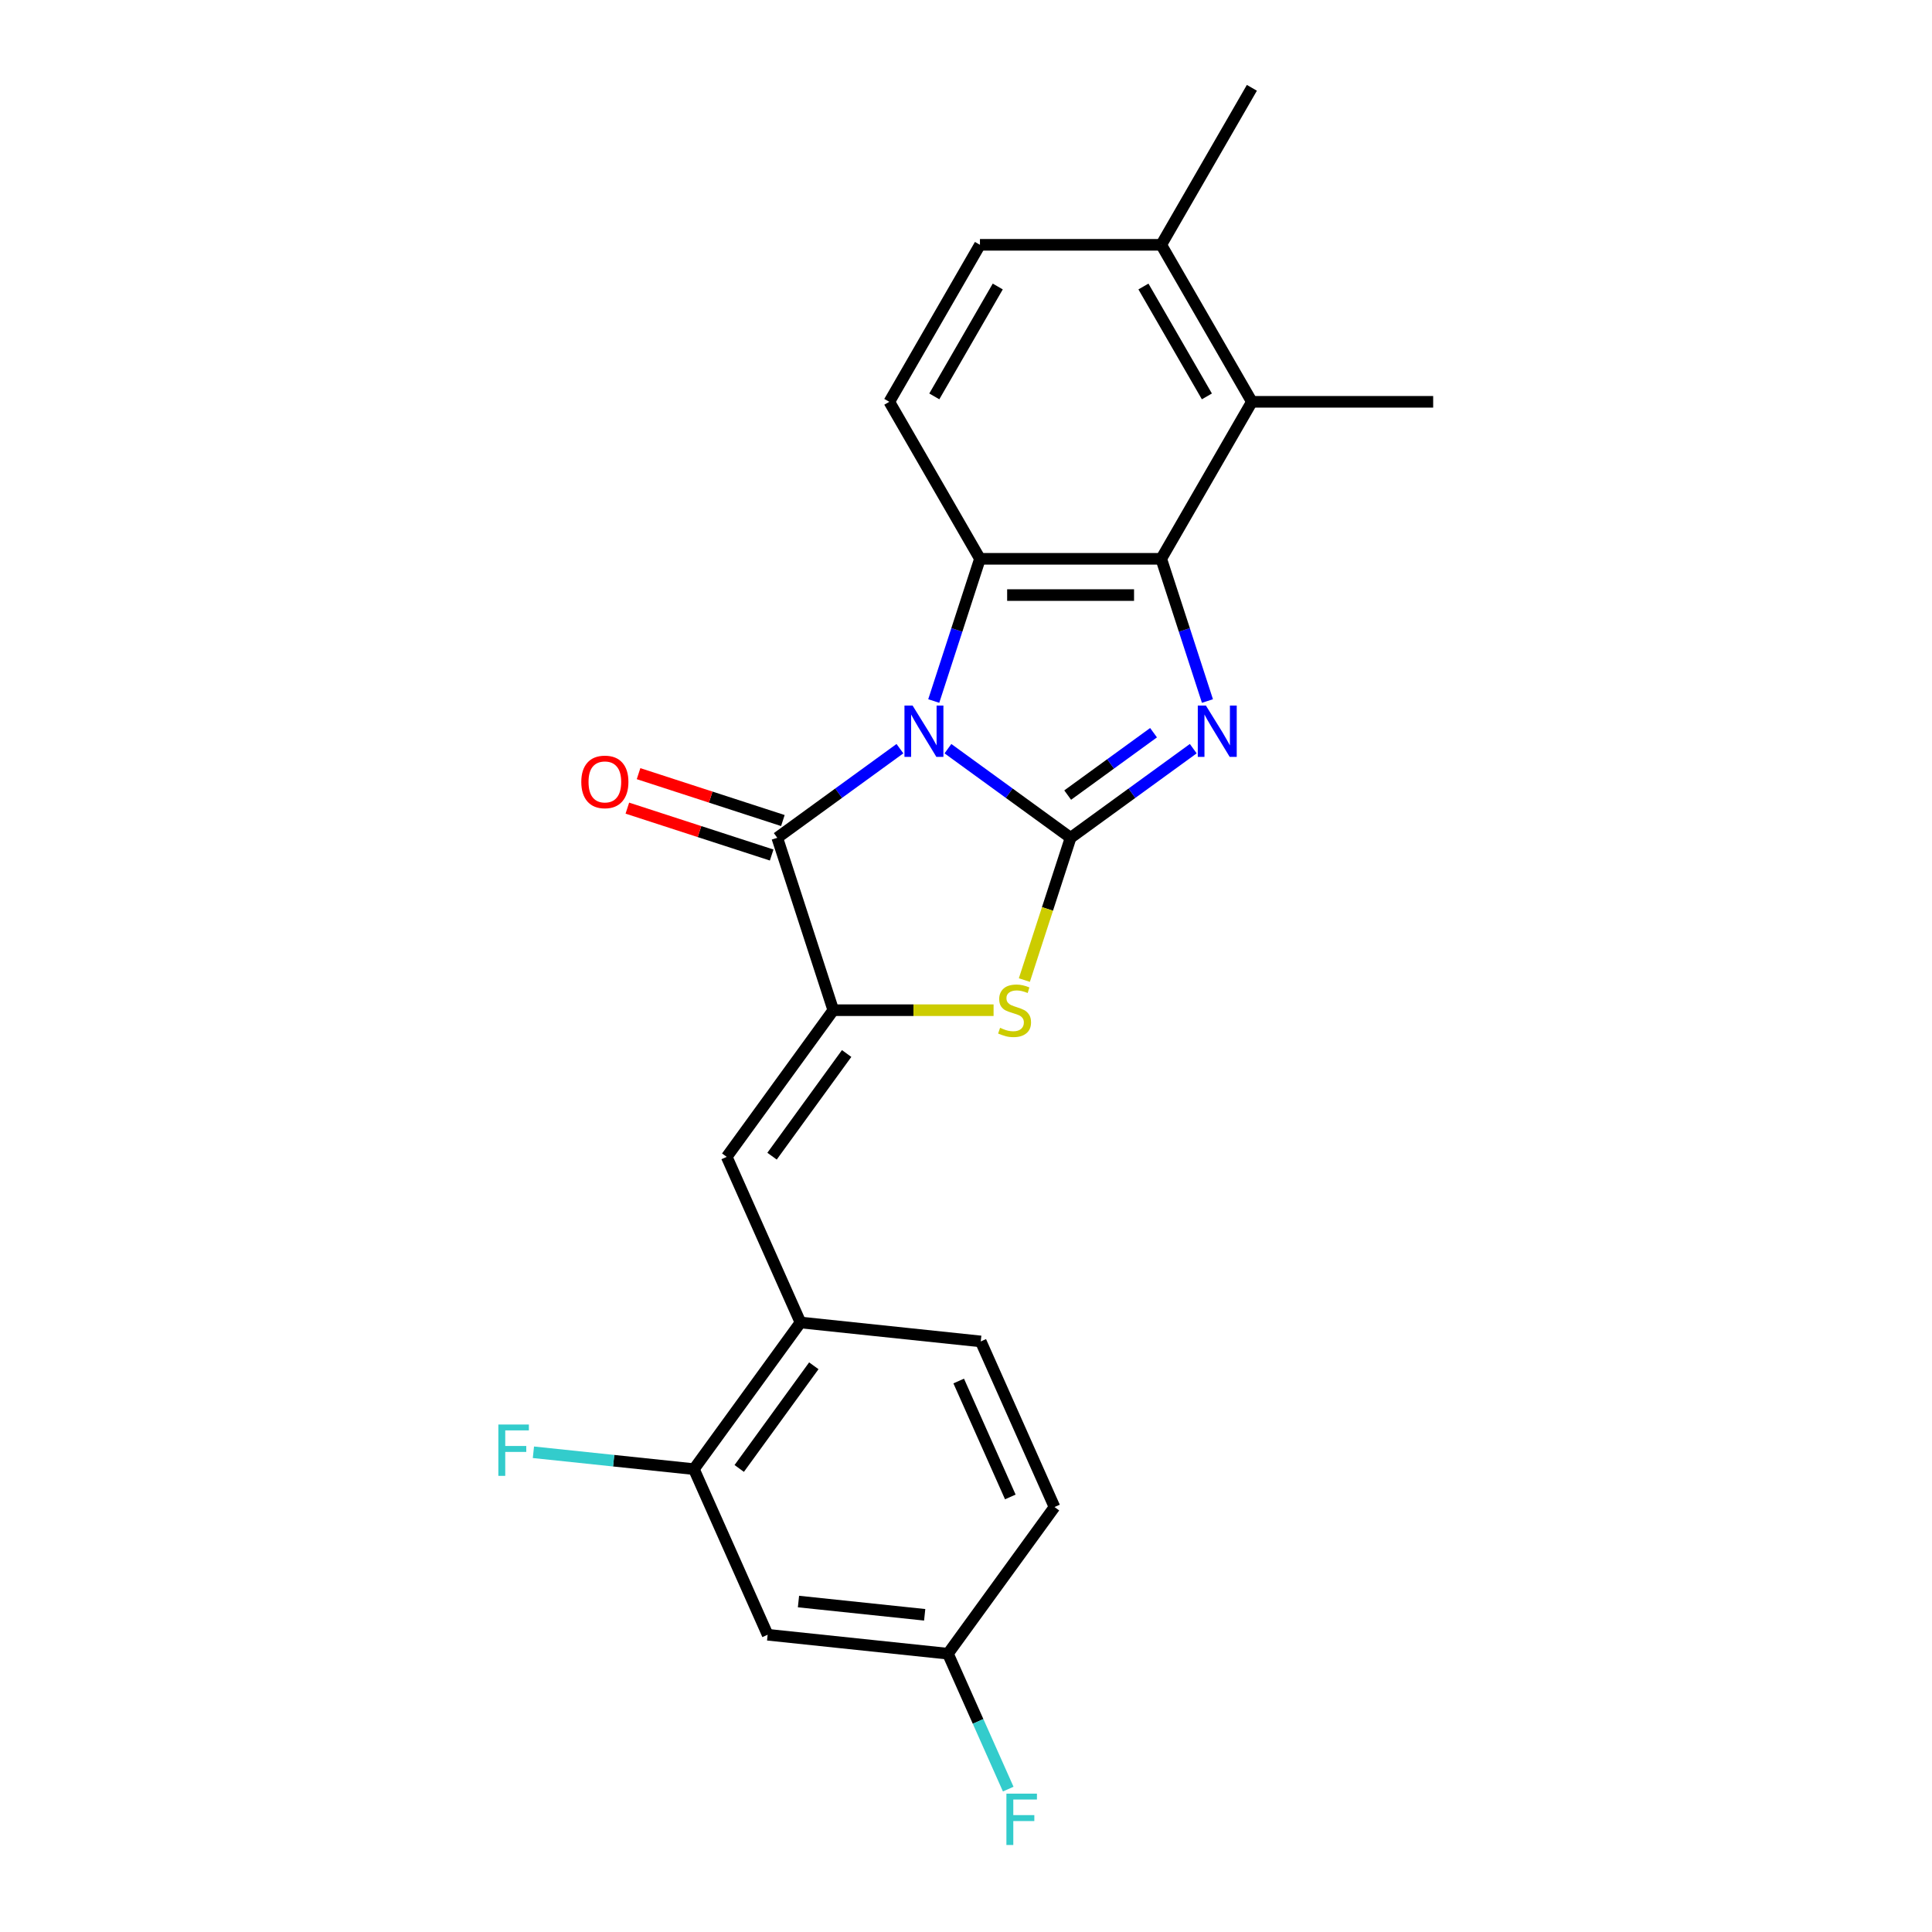 <?xml version='1.0' encoding='iso-8859-1'?>
<svg version='1.1' baseProfile='full'
              xmlns='http://www.w3.org/2000/svg'
                      xmlns:rdkit='http://www.rdkit.org/xml'
                      xmlns:xlink='http://www.w3.org/1999/xlink'
                  xml:space='preserve'
width='1000px' height='1000px' viewBox='0 0 1000 1000'>
<!-- END OF HEADER -->
<rect style='opacity:1.0;fill:#FFFFFF;stroke:none' width='1000' height='1000' x='0' y='0'> </rect>
<path class='bond-0' d='M 490.649,387.509 L 522.394,410.572' style='fill:none;fill-rule:evenodd;stroke:#0000FF;stroke-width:6px;stroke-linecap:butt;stroke-linejoin:miter;stroke-opacity:1' />
<path class='bond-0' d='M 522.394,410.572 L 554.139,433.636' style='fill:none;fill-rule:evenodd;stroke:#000000;stroke-width:6px;stroke-linecap:butt;stroke-linejoin:miter;stroke-opacity:1' />
<path class='bond-2' d='M 483.305,362.85 L 495.264,326.046' style='fill:none;fill-rule:evenodd;stroke:#0000FF;stroke-width:6px;stroke-linecap:butt;stroke-linejoin:miter;stroke-opacity:1' />
<path class='bond-2' d='M 495.264,326.046 L 507.222,289.241' style='fill:none;fill-rule:evenodd;stroke:#000000;stroke-width:6px;stroke-linecap:butt;stroke-linejoin:miter;stroke-opacity:1' />
<path class='bond-3' d='M 465.802,387.509 L 434.058,410.572' style='fill:none;fill-rule:evenodd;stroke:#0000FF;stroke-width:6px;stroke-linecap:butt;stroke-linejoin:miter;stroke-opacity:1' />
<path class='bond-3' d='M 434.058,410.572 L 402.313,433.636' style='fill:none;fill-rule:evenodd;stroke:#000000;stroke-width:6px;stroke-linecap:butt;stroke-linejoin:miter;stroke-opacity:1' />
<path class='bond-1' d='M 554.139,433.636 L 585.883,410.572' style='fill:none;fill-rule:evenodd;stroke:#000000;stroke-width:6px;stroke-linecap:butt;stroke-linejoin:miter;stroke-opacity:1' />
<path class='bond-1' d='M 585.883,410.572 L 617.628,387.509' style='fill:none;fill-rule:evenodd;stroke:#0000FF;stroke-width:6px;stroke-linecap:butt;stroke-linejoin:miter;stroke-opacity:1' />
<path class='bond-1' d='M 552.631,411.535 L 574.853,395.39' style='fill:none;fill-rule:evenodd;stroke:#000000;stroke-width:6px;stroke-linecap:butt;stroke-linejoin:miter;stroke-opacity:1' />
<path class='bond-1' d='M 574.853,395.39 L 597.074,379.245' style='fill:none;fill-rule:evenodd;stroke:#0000FF;stroke-width:6px;stroke-linecap:butt;stroke-linejoin:miter;stroke-opacity:1' />
<path class='bond-6' d='M 554.139,433.636 L 542.174,470.459' style='fill:none;fill-rule:evenodd;stroke:#000000;stroke-width:6px;stroke-linecap:butt;stroke-linejoin:miter;stroke-opacity:1' />
<path class='bond-6' d='M 542.174,470.459 L 530.21,507.282' style='fill:none;fill-rule:evenodd;stroke:#CCCC00;stroke-width:6px;stroke-linecap:butt;stroke-linejoin:miter;stroke-opacity:1' />
<path class='bond-23' d='M 624.972,362.85 L 613.014,326.046' style='fill:none;fill-rule:evenodd;stroke:#0000FF;stroke-width:6px;stroke-linecap:butt;stroke-linejoin:miter;stroke-opacity:1' />
<path class='bond-23' d='M 613.014,326.046 L 601.056,289.241' style='fill:none;fill-rule:evenodd;stroke:#000000;stroke-width:6px;stroke-linecap:butt;stroke-linejoin:miter;stroke-opacity:1' />
<path class='bond-4' d='M 507.222,289.241 L 601.056,289.241' style='fill:none;fill-rule:evenodd;stroke:#000000;stroke-width:6px;stroke-linecap:butt;stroke-linejoin:miter;stroke-opacity:1' />
<path class='bond-4' d='M 521.297,308.008 L 586.981,308.008' style='fill:none;fill-rule:evenodd;stroke:#000000;stroke-width:6px;stroke-linecap:butt;stroke-linejoin:miter;stroke-opacity:1' />
<path class='bond-10' d='M 507.222,289.241 L 460.305,207.979' style='fill:none;fill-rule:evenodd;stroke:#000000;stroke-width:6px;stroke-linecap:butt;stroke-linejoin:miter;stroke-opacity:1' />
<path class='bond-5' d='M 402.313,433.636 L 431.309,522.877' style='fill:none;fill-rule:evenodd;stroke:#000000;stroke-width:6px;stroke-linecap:butt;stroke-linejoin:miter;stroke-opacity:1' />
<path class='bond-13' d='M 405.213,424.712 L 367.864,412.577' style='fill:none;fill-rule:evenodd;stroke:#000000;stroke-width:6px;stroke-linecap:butt;stroke-linejoin:miter;stroke-opacity:1' />
<path class='bond-13' d='M 367.864,412.577 L 330.516,400.442' style='fill:none;fill-rule:evenodd;stroke:#FF0000;stroke-width:6px;stroke-linecap:butt;stroke-linejoin:miter;stroke-opacity:1' />
<path class='bond-13' d='M 399.413,442.56 L 362.065,430.425' style='fill:none;fill-rule:evenodd;stroke:#000000;stroke-width:6px;stroke-linecap:butt;stroke-linejoin:miter;stroke-opacity:1' />
<path class='bond-13' d='M 362.065,430.425 L 324.716,418.29' style='fill:none;fill-rule:evenodd;stroke:#FF0000;stroke-width:6px;stroke-linecap:butt;stroke-linejoin:miter;stroke-opacity:1' />
<path class='bond-8' d='M 601.056,289.241 L 647.972,207.979' style='fill:none;fill-rule:evenodd;stroke:#000000;stroke-width:6px;stroke-linecap:butt;stroke-linejoin:miter;stroke-opacity:1' />
<path class='bond-7' d='M 431.309,522.877 L 376.155,598.79' style='fill:none;fill-rule:evenodd;stroke:#000000;stroke-width:6px;stroke-linecap:butt;stroke-linejoin:miter;stroke-opacity:1' />
<path class='bond-7' d='M 438.219,545.295 L 399.611,598.434' style='fill:none;fill-rule:evenodd;stroke:#000000;stroke-width:6px;stroke-linecap:butt;stroke-linejoin:miter;stroke-opacity:1' />
<path class='bond-24' d='M 431.309,522.877 L 472.793,522.877' style='fill:none;fill-rule:evenodd;stroke:#000000;stroke-width:6px;stroke-linecap:butt;stroke-linejoin:miter;stroke-opacity:1' />
<path class='bond-24' d='M 472.793,522.877 L 514.277,522.877' style='fill:none;fill-rule:evenodd;stroke:#CCCC00;stroke-width:6px;stroke-linecap:butt;stroke-linejoin:miter;stroke-opacity:1' />
<path class='bond-9' d='M 376.155,598.79 L 414.321,684.512' style='fill:none;fill-rule:evenodd;stroke:#000000;stroke-width:6px;stroke-linecap:butt;stroke-linejoin:miter;stroke-opacity:1' />
<path class='bond-21' d='M 647.972,207.979 L 741.806,207.979' style='fill:none;fill-rule:evenodd;stroke:#000000;stroke-width:6px;stroke-linecap:butt;stroke-linejoin:miter;stroke-opacity:1' />
<path class='bond-25' d='M 647.972,207.979 L 601.056,126.717' style='fill:none;fill-rule:evenodd;stroke:#000000;stroke-width:6px;stroke-linecap:butt;stroke-linejoin:miter;stroke-opacity:1' />
<path class='bond-25' d='M 624.682,205.173 L 591.841,148.29' style='fill:none;fill-rule:evenodd;stroke:#000000;stroke-width:6px;stroke-linecap:butt;stroke-linejoin:miter;stroke-opacity:1' />
<path class='bond-11' d='M 414.321,684.512 L 359.167,760.425' style='fill:none;fill-rule:evenodd;stroke:#000000;stroke-width:6px;stroke-linecap:butt;stroke-linejoin:miter;stroke-opacity:1' />
<path class='bond-11' d='M 421.23,706.929 L 382.622,760.068' style='fill:none;fill-rule:evenodd;stroke:#000000;stroke-width:6px;stroke-linecap:butt;stroke-linejoin:miter;stroke-opacity:1' />
<path class='bond-16' d='M 414.321,684.512 L 507.64,694.32' style='fill:none;fill-rule:evenodd;stroke:#000000;stroke-width:6px;stroke-linecap:butt;stroke-linejoin:miter;stroke-opacity:1' />
<path class='bond-15' d='M 460.305,207.979 L 507.222,126.717' style='fill:none;fill-rule:evenodd;stroke:#000000;stroke-width:6px;stroke-linecap:butt;stroke-linejoin:miter;stroke-opacity:1' />
<path class='bond-15' d='M 483.595,205.173 L 516.437,148.29' style='fill:none;fill-rule:evenodd;stroke:#000000;stroke-width:6px;stroke-linecap:butt;stroke-linejoin:miter;stroke-opacity:1' />
<path class='bond-12' d='M 359.167,760.425 L 397.332,846.146' style='fill:none;fill-rule:evenodd;stroke:#000000;stroke-width:6px;stroke-linecap:butt;stroke-linejoin:miter;stroke-opacity:1' />
<path class='bond-18' d='M 359.167,760.425 L 317.63,756.059' style='fill:none;fill-rule:evenodd;stroke:#000000;stroke-width:6px;stroke-linecap:butt;stroke-linejoin:miter;stroke-opacity:1' />
<path class='bond-18' d='M 317.63,756.059 L 276.094,751.693' style='fill:none;fill-rule:evenodd;stroke:#33CCCC;stroke-width:6px;stroke-linecap:butt;stroke-linejoin:miter;stroke-opacity:1' />
<path class='bond-26' d='M 397.332,846.146 L 490.652,855.954' style='fill:none;fill-rule:evenodd;stroke:#000000;stroke-width:6px;stroke-linecap:butt;stroke-linejoin:miter;stroke-opacity:1' />
<path class='bond-26' d='M 413.292,828.953 L 478.615,835.819' style='fill:none;fill-rule:evenodd;stroke:#000000;stroke-width:6px;stroke-linecap:butt;stroke-linejoin:miter;stroke-opacity:1' />
<path class='bond-14' d='M 601.056,126.717 L 507.222,126.717' style='fill:none;fill-rule:evenodd;stroke:#000000;stroke-width:6px;stroke-linecap:butt;stroke-linejoin:miter;stroke-opacity:1' />
<path class='bond-22' d='M 601.056,126.717 L 647.972,45.455' style='fill:none;fill-rule:evenodd;stroke:#000000;stroke-width:6px;stroke-linecap:butt;stroke-linejoin:miter;stroke-opacity:1' />
<path class='bond-19' d='M 507.64,694.32 L 545.806,780.041' style='fill:none;fill-rule:evenodd;stroke:#000000;stroke-width:6px;stroke-linecap:butt;stroke-linejoin:miter;stroke-opacity:1' />
<path class='bond-19' d='M 496.221,714.811 L 522.937,774.816' style='fill:none;fill-rule:evenodd;stroke:#000000;stroke-width:6px;stroke-linecap:butt;stroke-linejoin:miter;stroke-opacity:1' />
<path class='bond-17' d='M 490.652,855.954 L 545.806,780.041' style='fill:none;fill-rule:evenodd;stroke:#000000;stroke-width:6px;stroke-linecap:butt;stroke-linejoin:miter;stroke-opacity:1' />
<path class='bond-20' d='M 490.652,855.954 L 506.254,890.998' style='fill:none;fill-rule:evenodd;stroke:#000000;stroke-width:6px;stroke-linecap:butt;stroke-linejoin:miter;stroke-opacity:1' />
<path class='bond-20' d='M 506.254,890.998 L 521.857,926.043' style='fill:none;fill-rule:evenodd;stroke:#33CCCC;stroke-width:6px;stroke-linecap:butt;stroke-linejoin:miter;stroke-opacity:1' />
<path  class='atom-0' d='M 472.352 365.196
L 481.06 379.271
Q 481.923 380.659, 483.312 383.174
Q 484.7 385.689, 484.775 385.839
L 484.775 365.196
L 488.304 365.196
L 488.304 391.769
L 484.663 391.769
L 475.317 376.38
Q 474.229 374.579, 473.065 372.515
Q 471.939 370.45, 471.601 369.812
L 471.601 391.769
L 468.148 391.769
L 468.148 365.196
L 472.352 365.196
' fill='#0000FF'/>
<path  class='atom-2' d='M 624.178 365.196
L 632.886 379.271
Q 633.749 380.659, 635.138 383.174
Q 636.526 385.689, 636.601 385.839
L 636.601 365.196
L 640.129 365.196
L 640.129 391.769
L 636.489 391.769
L 627.143 376.38
Q 626.054 374.579, 624.891 372.515
Q 623.765 370.45, 623.427 369.812
L 623.427 391.769
L 619.974 391.769
L 619.974 365.196
L 624.178 365.196
' fill='#0000FF'/>
<path  class='atom-7' d='M 517.636 531.998
Q 517.936 532.111, 519.175 532.636
Q 520.413 533.162, 521.765 533.499
Q 523.153 533.8, 524.505 533.8
Q 527.019 533.8, 528.483 532.599
Q 529.947 531.36, 529.947 529.221
Q 529.947 527.757, 529.196 526.856
Q 528.483 525.955, 527.357 525.467
Q 526.231 524.979, 524.354 524.416
Q 521.99 523.703, 520.564 523.028
Q 519.175 522.352, 518.161 520.926
Q 517.186 519.499, 517.186 517.097
Q 517.186 513.757, 519.438 511.692
Q 521.727 509.628, 526.231 509.628
Q 529.309 509.628, 532.799 511.092
L 531.936 513.982
Q 528.746 512.668, 526.344 512.668
Q 523.754 512.668, 522.328 513.757
Q 520.901 514.808, 520.939 516.647
Q 520.939 518.073, 521.652 518.936
Q 522.403 519.8, 523.454 520.288
Q 524.542 520.776, 526.344 521.339
Q 528.746 522.089, 530.172 522.84
Q 531.598 523.591, 532.612 525.129
Q 533.663 526.631, 533.663 529.221
Q 533.663 532.899, 531.186 534.888
Q 528.746 536.84, 524.655 536.84
Q 522.29 536.84, 520.488 536.314
Q 518.724 535.826, 516.623 534.963
L 517.636 531.998
' fill='#CCCC00'/>
<path  class='atom-14' d='M 300.873 404.715
Q 300.873 398.335, 304.026 394.769
Q 307.179 391.203, 313.072 391.203
Q 318.965 391.203, 322.117 394.769
Q 325.27 398.335, 325.27 404.715
Q 325.27 411.171, 322.08 414.849
Q 318.89 418.49, 313.072 418.49
Q 307.217 418.49, 304.026 414.849
Q 300.873 411.209, 300.873 404.715
M 313.072 415.487
Q 317.125 415.487, 319.302 412.785
Q 321.517 410.045, 321.517 404.715
Q 321.517 399.498, 319.302 396.871
Q 317.125 394.206, 313.072 394.206
Q 309.018 394.206, 306.804 396.833
Q 304.627 399.461, 304.627 404.715
Q 304.627 410.083, 306.804 412.785
Q 309.018 415.487, 313.072 415.487
' fill='#FF0000'/>
<path  class='atom-19' d='M 257.946 737.329
L 273.748 737.329
L 273.748 740.37
L 261.512 740.37
L 261.512 748.439
L 272.397 748.439
L 272.397 751.517
L 261.512 751.517
L 261.512 763.903
L 257.946 763.903
L 257.946 737.329
' fill='#33CCCC'/>
<path  class='atom-21' d='M 520.916 928.388
L 536.718 928.388
L 536.718 931.429
L 524.482 931.429
L 524.482 939.498
L 535.367 939.498
L 535.367 942.576
L 524.482 942.576
L 524.482 954.962
L 520.916 954.962
L 520.916 928.388
' fill='#33CCCC'/>
</svg>
